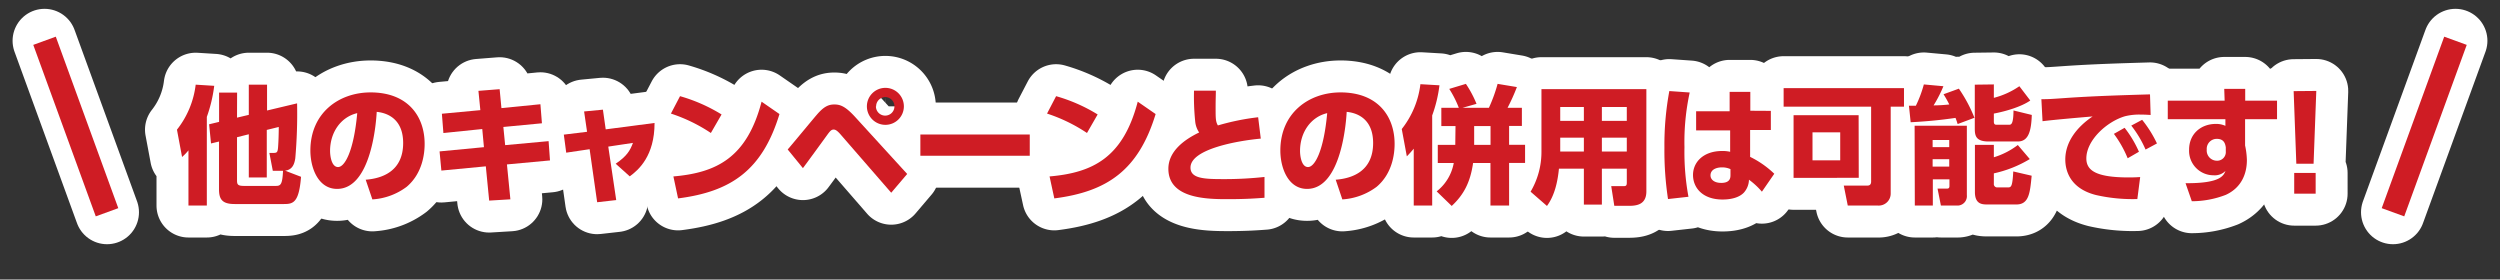 <svg xmlns="http://www.w3.org/2000/svg" viewBox="0 0 626 70"><rect x="0" y="0" width="626" height="70" fill="#333333" stroke="none"/><defs><style>.cls-1,.cls-3{fill:none;}.cls-1{stroke:#fff;stroke-linecap:round;stroke-linejoin:round;stroke-width:16px;}.cls-2{fill:#cf1c24;}.cls-3{stroke:#cf1c24;stroke-miterlimit:10;stroke-width:6px;}</style></defs><g id="テキスト"><path class="cls-1" d="M47.19,37.65a12.87,12.87,0,0,1-1.6,1.66l-1.28-6.84A22.47,22.47,0,0,0,49,21.2l4.64.29a36,36,0,0,1-1.85,7.78v22.2H47.19Zm12.16-8.19,2.95-.7V21.2h4.57v6.47l7.52-1.79a127.48,127.48,0,0,1-.45,13.75c-.22,1.48-.73,2.88-2.56,3.11l4,1.53c-.51,6.53-2,6.82-4.29,6.82H58.78c-3,0-3.94-1.06-3.94-3.65v-12l-2,.48-.48-4.8,2.5-.6V23.19h4.51Zm0,15.45c0,1.16,0,1.64,1.73,1.64h8c1.21,0,1.63-.36,1.79-3.78H68.31l-.86-4.48h1c.93,0,1.09-.16,1.19-1.57s.16-3.36.16-4.93l-3,.74v11.9H62.3V33.62l-2.95.74Z"/><path class="cls-1" d="M91.57,45c4.23-.32,9.38-2.18,9.38-9.19,0-5.56-3.39-7.48-6.62-7.8-.1,2-1.22,19.29-9.92,19.29-4.74,0-6.69-5.25-6.69-9.6,0-9.44,7.17-14.56,15.07-14.56,9.31,0,13.54,5.95,13.54,12.9,0,2.4-.52,7.36-4.48,10.72a15.93,15.93,0,0,1-8.61,3.17Zm-8.92-7.17c0,1.09.32,4,2,4s3.94-4,4.8-13.5C85.4,29.27,82.65,33.07,82.65,37.81Z"/><path class="cls-1" d="M135.32,26.1l.38,4.77-9.66.92.45,4.55,10.88-1,.35,4.83-10.78,1,.86,8.74-5.31.32-.84-8.58-11.13,1.06-.45-4.8,11.11-1.06-.42-4.54-9.73,1-.38-4.83,9.63-.9-.48-4.83,5.31-.42.45,4.74Z"/><path class="cls-1" d="M154.3,50.1l-4.77.54-1.89-13.28-5.86.87-.6-4.52L147,33l-.74-5.09,4.71-.45.7,4.93,12.23-1.6c0,8.22-3.94,11.71-6.21,13.37L154.17,41c2.81-1.92,3.61-3.3,4.32-5.22l-6.18.93Z"/><path class="cls-1" d="M178,33.3a40.66,40.66,0,0,0-10-4.86l2.28-4.36a41.49,41.49,0,0,1,10.4,4.58Zm-9.38,10.88c10.75-.93,18.4-4.64,22.08-18.72l4.48,3.1C190.9,42.61,183.06,48,169.79,49.68Z"/><path class="cls-1" d="M197.24,37.43c1.18-1.35,6.24-7.49,7.3-8.71,1.72-2,2.88-2.56,4.38-2.56s2.75.48,5.09,3l13.15,14.4-4,4.7L210.52,33.71c-.86-1-1.34-1.27-1.76-1.27-.61,0-.93.38-1.76,1.53s-5.09,7-5.95,8.13Zm29.09-10.79A4.63,4.63,0,1,1,221.72,22,4.63,4.63,0,0,1,226.33,26.64Zm-7,0a2.32,2.32,0,1,0,2.34-2.33A2.33,2.33,0,0,0,219.38,26.64Z"/><path class="cls-1" d="M257.85,33.68V39H230.46V33.68Z"/><path class="cls-1" d="M272.18,33.3a40.59,40.59,0,0,0-10-4.86l2.27-4.36a41.34,41.34,0,0,1,10.4,4.58Zm-9.37,10.88c10.75-.93,18.4-4.64,22.08-18.72l4.48,3.1C285.08,42.61,277.24,48,264,49.68Z"/><path class="cls-1" d="M315.7,34.71c-5.6.51-17.6,2.56-17.6,7.26,0,2.75,3.49,2.88,8.2,2.88a93,93,0,0,0,10.33-.54l0,5.21c-1.72.13-4.57.35-9,.35-5.08,0-15.07,0-15.07-7.61,0-4.45,4.1-7.36,7.71-9.09a5.85,5.85,0,0,1-1-2.85,61.11,61.11,0,0,1-.29-7.61h5.47c0,1.15-.06,2.05-.06,4.25,0,2.63,0,3.49.57,4.45a59.5,59.5,0,0,1,10.08-2.05Z"/><path class="cls-1" d="M334.46,45c4.22-.32,9.37-2.18,9.37-9.19,0-5.56-3.39-7.48-6.62-7.8-.1,2-1.22,19.29-9.92,19.29-4.74,0-6.69-5.25-6.69-9.6,0-9.44,7.17-14.56,15.07-14.56,9.31,0,13.54,5.95,13.54,12.9,0,2.4-.52,7.36-4.48,10.72a16,16,0,0,1-8.61,3.17Zm-8.93-7.17c0,1.09.32,4,2,4s3.94-4,4.8-13.5C328.28,29.27,325.53,33.07,325.53,37.81Z"/><path class="cls-1" d="M354,37.23a25.58,25.58,0,0,1-1.73,1.92L351,32.31a22.4,22.4,0,0,0,4.67-11.23l4.77.28a33.92,33.92,0,0,1-1.82,7.55V51.47H354Zm10.46-5.66h-3.55V27h4.38a25.77,25.77,0,0,0-2.4-4.74L367.06,21a27.61,27.61,0,0,1,2.66,5l-3.52,1h6.62A39,39,0,0,0,375,21l4.83.8A49,49,0,0,1,377.49,27h3.59v4.54h-3.2v4.71h4v4.54h-4V51.47h-4.67V40.82h-4.35c-.71,4.93-2.4,8-5.35,10.75l-3.77-3.65a11.63,11.63,0,0,0,4.28-7.1h-4V36.28h4.38Zm4.67,4.71h4.1V31.57h-4.1Z"/><path class="cls-1" d="M412.25,47.92c0,3.33-2.44,3.62-4.39,3.62h-3.64l-.77-4.93h3.07c.64,0,.83-.13.83-.9V42.23h-6.24v9H396.6v-9h-6.24c-.32,3.23-1.05,6.68-3,9.34L383.26,48a19.57,19.57,0,0,0,2.72-10V22.32h26.27ZM396.6,26.8h-5.92v3.46h5.92Zm0,7.68h-5.92v3.46h5.92Zm10.75-7.68h-6.24v3.46h6.24Zm0,7.68h-6.24v3.46h6.24Z"/><path class="cls-1" d="M423.1,23.16a58.35,58.35,0,0,0-1.31,13.69,61.91,61.91,0,0,0,1,12.42l-5.12.57a80.87,80.87,0,0,1-.9-12.93A73.8,73.8,0,0,1,418,22.8Zm20.32,4.6v4.8h-5.19l0,6.72a23.6,23.6,0,0,1,6.05,4.23L441.18,48a18.52,18.52,0,0,0-3.24-3,5,5,0,0,1-1.21,3.16c-1,1.12-2.88,1.8-5.41,1.8-5,0-7.39-2.95-7.39-6.15s2.59-6,7.3-6a8.28,8.28,0,0,1,2,.2l0-5.35h-8.52v-4.8h8.39V23h5.18v4.73ZM433.31,42.35a5.09,5.09,0,0,0-2.12-.44c-1.5,0-2.88.6-2.88,2,0,1.09,1,1.89,2.69,1.89,2.31,0,2.31-1.38,2.31-2Z"/><path class="cls-1" d="M473.43,48.4a3,3,0,0,1-3.23,3.07h-7.52l-1-5h5.95c.64,0,.9-.41.9-1V26.71H446.62V22.07h30.14v4.64h-3.33Zm-8-3.87H449.11V28.85H465.4Zm-4.64-11.39h-6.94v7h6.94Z"/><path class="cls-1" d="M490.2,31.06c-.16-.45-.22-.74-.54-1.54-3.71.55-7.49.9-11.23,1.09L478,26.48h1.73a29.93,29.93,0,0,0,2-5.34l4.9.45a32.23,32.23,0,0,1-2.46,4.8,37.12,37.12,0,0,0,3.93-.23,27.34,27.34,0,0,0-1.44-2.56l3.84-1.4a36.27,36.27,0,0,1,3.9,7.29Zm-10.78.42H492.5v17.4a2.36,2.36,0,0,1-2.17,2.59H486l-.84-4.25h2.44c.51,0,.54-.42.54-.64V44.91h-4.16v6.56h-4.51Zm4.51,3.58v1.79h4.16V35.06Zm0,4.8v1.85h4.16V39.86Zm15.33-18.72V24.5a20.09,20.09,0,0,0,6.39-2.91l2.73,3.58c-2.24,1.57-6.21,2.72-9.12,3.27v2c0,.8.41.8.8.8H503c.57,0,1.15,0,1.18-3.58l4.58,1.12c-.13,4.22-.9,6.65-3.52,6.65h-7.27c-3.23,0-3.48-1.47-3.48-3.23v-11Zm-4.74,15.14h4.74v3.1a18.84,18.84,0,0,0,6-3.07l3,3.52a29.72,29.72,0,0,1-9,3.58V46a.83.83,0,0,0,.89.93h2.66c.8,0,1.12-.26,1.31-4L508.73,44c-.42,4.32-.67,7.2-3.84,7.2h-7.3c-1.34,0-3.07-.13-3.07-3.11Z"/><path class="cls-1" d="M538.52,28.79c-1-.07-1.89-.1-2.59-.1a14.76,14.76,0,0,0-3.84.42c-4.55,1.34-9.67,6-9.67,10.56,0,3,2.4,4.76,10.6,4.76,1.5,0,2.24-.06,2.88-.09l-.71,5.5a41.13,41.13,0,0,1-10.33-1c-6.76-1.69-7.71-6.43-7.71-8.89,0-4.36,2.81-8.07,6.84-10.79-2.84.23-10.11.87-12.54,1.19l-.29-5.51c2.08,0,3-.09,6.75-.35,6.82-.45,13-.64,20.45-.86ZM532,32a27.46,27.46,0,0,1,3.59,6l-2.82,1.63a27.77,27.77,0,0,0-3.45-6.11Zm4.39-2a29.31,29.31,0,0,1,3.71,5.92l-2.85,1.53a27.19,27.19,0,0,0-3.58-6Z"/><path class="cls-1" d="M570.17,25.2v4.64h-8v6.59a19,19,0,0,1,.45,3.65c0,3.23-1.22,6.85-5.28,8.71a23.66,23.66,0,0,1-8.51,1.6l-1.57-4.52c8.77.07,9.53-1.92,10-3.07a3.8,3.8,0,0,1-3,1.09,6.12,6.12,0,0,1-6.11-6.4c0-4,3-6.46,6.69-6.46a5.61,5.61,0,0,1,2.4.48l0-1.67H542.81V25.2h14.24l-.1-2.94h5.25V25.2ZM557.34,36.88c-.13-.7-.32-2.11-2.24-2.11a2.5,2.5,0,0,0-2.53,2.69,2.55,2.55,0,0,0,2.49,2.78,2.16,2.16,0,0,0,2.28-2.33Z"/><path class="cls-1" d="M580,22.77,579.32,41H575l-.67-18.18Zm-5.53,20.54h5.37V48.5h-5.37Z"/><line class="cls-1" x1="11.15" y1="10.21" x2="26.8" y2="53.15"/><line class="cls-1" x1="614.85" y1="10.21" x2="599.2" y2="53.15"/><path class="cls-2" d="M47.19,37.65a12.87,12.87,0,0,1-1.6,1.66l-1.28-6.84A22.47,22.47,0,0,0,49,21.2l4.64.29a36,36,0,0,1-1.85,7.78v22.2H47.19Zm12.16-8.19,2.95-.7V21.2h4.57v6.47l7.52-1.79a127.48,127.48,0,0,1-.45,13.75c-.22,1.48-.73,2.88-2.56,3.11l4,1.53c-.51,6.53-2,6.82-4.29,6.82H58.78c-3,0-3.94-1.06-3.94-3.65v-12l-2,.48-.48-4.8,2.5-.6V23.19h4.51Zm0,15.45c0,1.16,0,1.64,1.73,1.64h8c1.21,0,1.63-.36,1.79-3.78H68.31l-.86-4.48h1c.93,0,1.09-.16,1.19-1.57s.16-3.36.16-4.93l-3,.74v11.9H62.3V33.62l-2.95.74Z"/><path class="cls-2" d="M91.57,45c4.23-.32,9.38-2.18,9.38-9.19,0-5.56-3.39-7.48-6.62-7.8-.1,2-1.22,19.29-9.92,19.29-4.74,0-6.69-5.25-6.69-9.6,0-9.44,7.17-14.56,15.07-14.56,9.31,0,13.54,5.95,13.54,12.9,0,2.4-.52,7.36-4.48,10.72a15.93,15.93,0,0,1-8.61,3.17Zm-8.92-7.17c0,1.09.32,4,2,4s3.94-4,4.8-13.5C85.4,29.27,82.65,33.07,82.65,37.81Z"/><path class="cls-2" d="M135.32,26.1l.38,4.77-9.66.92.45,4.55,10.88-1,.35,4.83-10.78,1,.86,8.74-5.31.32-.84-8.58-11.13,1.06-.45-4.8,11.11-1.06-.42-4.54-9.73,1-.38-4.83,9.63-.9-.48-4.83,5.31-.42.45,4.74Z"/><path class="cls-2" d="M154.3,50.1l-4.77.54-1.89-13.28-5.86.87-.6-4.52L147,33l-.74-5.09,4.71-.45.7,4.93,12.23-1.6c0,8.22-3.94,11.71-6.21,13.37L154.17,41c2.81-1.92,3.61-3.3,4.32-5.22l-6.18.93Z"/><path class="cls-2" d="M178,33.3a40.66,40.66,0,0,0-10-4.86l2.28-4.36a41.49,41.49,0,0,1,10.4,4.58Zm-9.38,10.88c10.75-.93,18.4-4.64,22.08-18.72l4.48,3.1C190.9,42.61,183.06,48,169.79,49.68Z"/><path class="cls-2" d="M197.24,37.43c1.18-1.35,6.24-7.49,7.3-8.71,1.72-2,2.88-2.56,4.38-2.56s2.75.48,5.09,3l13.15,14.4-4,4.7L210.52,33.71c-.86-1-1.34-1.27-1.76-1.27-.61,0-.93.38-1.76,1.53s-5.09,7-5.95,8.13Zm29.09-10.79A4.63,4.63,0,1,1,221.72,22,4.63,4.63,0,0,1,226.33,26.64Zm-7,0a2.32,2.32,0,1,0,2.34-2.33A2.33,2.33,0,0,0,219.38,26.64Z"/><path class="cls-2" d="M257.85,33.68V39H230.46V33.68Z"/><path class="cls-2" d="M272.18,33.3a40.59,40.59,0,0,0-10-4.86l2.27-4.36a41.34,41.34,0,0,1,10.4,4.58Zm-9.37,10.88c10.75-.93,18.4-4.64,22.08-18.72l4.48,3.1C285.08,42.61,277.24,48,264,49.68Z"/><path class="cls-2" d="M315.7,34.71c-5.6.51-17.6,2.56-17.6,7.26,0,2.75,3.49,2.88,8.2,2.88a93,93,0,0,0,10.33-.54l0,5.21c-1.72.13-4.57.35-9,.35-5.08,0-15.07,0-15.07-7.61,0-4.45,4.1-7.36,7.71-9.09a5.85,5.85,0,0,1-1-2.85,61.11,61.11,0,0,1-.29-7.61h5.47c0,1.15-.06,2.05-.06,4.25,0,2.63,0,3.49.57,4.45a59.5,59.5,0,0,1,10.08-2.05Z"/><path class="cls-2" d="M334.46,45c4.22-.32,9.37-2.18,9.37-9.19,0-5.56-3.39-7.48-6.62-7.8-.1,2-1.22,19.29-9.92,19.29-4.74,0-6.69-5.25-6.69-9.6,0-9.44,7.17-14.56,15.07-14.56,9.31,0,13.54,5.95,13.54,12.9,0,2.4-.52,7.36-4.48,10.72a16,16,0,0,1-8.61,3.17Zm-8.93-7.17c0,1.09.32,4,2,4s3.94-4,4.8-13.5C328.28,29.27,325.53,33.07,325.53,37.81Z"/><path class="cls-2" d="M354,37.23a25.58,25.58,0,0,1-1.73,1.92L351,32.31a22.4,22.4,0,0,0,4.67-11.23l4.77.28a33.92,33.92,0,0,1-1.82,7.55V51.47H354Zm10.46-5.66h-3.55V27h4.38a25.77,25.77,0,0,0-2.4-4.74L367.06,21a27.61,27.61,0,0,1,2.66,5l-3.52,1h6.62A39,39,0,0,0,375,21l4.83.8A49,49,0,0,1,377.49,27h3.59v4.54h-3.2v4.71h4v4.54h-4V51.47h-4.67V40.82h-4.35c-.71,4.93-2.4,8-5.35,10.75l-3.77-3.65a11.63,11.63,0,0,0,4.28-7.1h-4V36.28h4.38Zm4.67,4.71h4.1V31.57h-4.1Z"/><path class="cls-2" d="M412.25,47.92c0,3.33-2.44,3.62-4.39,3.62h-3.64l-.77-4.93h3.07c.64,0,.83-.13.83-.9V42.23h-6.24v9H396.6v-9h-6.24c-.32,3.23-1.05,6.68-3,9.34L383.26,48a19.57,19.57,0,0,0,2.72-10V22.32h26.27ZM396.6,26.8h-5.92v3.46h5.92Zm0,7.68h-5.92v3.46h5.92Zm10.75-7.68h-6.24v3.46h6.24Zm0,7.68h-6.24v3.46h6.24Z"/><path class="cls-2" d="M423.1,23.16a58.35,58.35,0,0,0-1.31,13.69,61.91,61.91,0,0,0,1,12.42l-5.12.57a80.87,80.87,0,0,1-.9-12.93A73.8,73.8,0,0,1,418,22.8Zm20.32,4.6v4.8h-5.19l0,6.72a23.6,23.6,0,0,1,6.05,4.23L441.18,48a18.52,18.52,0,0,0-3.24-3,5,5,0,0,1-1.21,3.16c-1,1.12-2.88,1.8-5.41,1.8-5,0-7.39-2.95-7.39-6.15s2.59-6,7.3-6a8.28,8.28,0,0,1,2,.2l0-5.35h-8.52v-4.8h8.39V23h5.18v4.73ZM433.31,42.35a5.09,5.09,0,0,0-2.12-.44c-1.5,0-2.88.6-2.88,2,0,1.09,1,1.89,2.69,1.89,2.31,0,2.31-1.38,2.31-2Z"/><path class="cls-2" d="M473.43,48.4a3,3,0,0,1-3.23,3.07h-7.52l-1-5h5.95c.64,0,.9-.41.9-1V26.71H446.62V22.07h30.14v4.64h-3.33Zm-8-3.87H449.11V28.85H465.4Zm-4.64-11.39h-6.94v7h6.94Z"/><path class="cls-2" d="M490.2,31.06c-.16-.45-.22-.74-.54-1.54-3.71.55-7.49.9-11.23,1.09L478,26.48h1.73a29.93,29.93,0,0,0,2-5.34l4.9.45a32.23,32.23,0,0,1-2.46,4.8,37.12,37.12,0,0,0,3.93-.23,27.34,27.34,0,0,0-1.44-2.56l3.84-1.4a36.27,36.27,0,0,1,3.9,7.29Zm-10.78.42H492.5v17.4a2.36,2.36,0,0,1-2.17,2.59H486l-.84-4.25h2.44c.51,0,.54-.42.54-.64V44.91h-4.16v6.56h-4.51Zm4.51,3.58v1.79h4.16V35.06Zm0,4.8v1.85h4.16V39.86Zm15.33-18.72V24.5a20.09,20.09,0,0,0,6.39-2.91l2.73,3.58c-2.24,1.57-6.21,2.72-9.12,3.27v2c0,.8.41.8.8.8H503c.57,0,1.15,0,1.18-3.58l4.58,1.12c-.13,4.22-.9,6.65-3.52,6.65h-7.27c-3.23,0-3.48-1.47-3.48-3.23v-11Zm-4.74,15.14h4.74v3.1a18.84,18.84,0,0,0,6-3.07l3,3.52a29.72,29.72,0,0,1-9,3.58V46a.83.83,0,0,0,.89.93h2.66c.8,0,1.12-.26,1.31-4L508.73,44c-.42,4.32-.67,7.2-3.84,7.2h-7.3c-1.34,0-3.07-.13-3.07-3.11Z"/><path class="cls-2" d="M538.52,28.79c-1-.07-1.89-.1-2.59-.1a14.76,14.76,0,0,0-3.84.42c-4.55,1.34-9.67,6-9.67,10.56,0,3,2.4,4.76,10.6,4.76,1.5,0,2.24-.06,2.88-.09l-.71,5.5a41.13,41.13,0,0,1-10.33-1c-6.76-1.69-7.71-6.43-7.71-8.89,0-4.36,2.81-8.07,6.84-10.79-2.84.23-10.11.87-12.54,1.19l-.29-5.51c2.08,0,3-.09,6.75-.35,6.82-.45,13-.64,20.45-.86ZM532,32a27.46,27.46,0,0,1,3.59,6l-2.82,1.63a27.77,27.77,0,0,0-3.45-6.11Zm4.39-2a29.31,29.31,0,0,1,3.71,5.92l-2.85,1.53a27.19,27.19,0,0,0-3.58-6Z"/><path class="cls-2" d="M570.17,25.2v4.64h-8v6.59a19,19,0,0,1,.45,3.65c0,3.23-1.22,6.85-5.28,8.71a23.66,23.66,0,0,1-8.51,1.6l-1.57-4.52c8.77.07,9.53-1.92,10-3.07a3.8,3.8,0,0,1-3,1.09,6.12,6.12,0,0,1-6.11-6.4c0-4,3-6.46,6.69-6.46a5.61,5.61,0,0,1,2.4.48l0-1.67H542.81V25.2h14.24l-.1-2.94h5.25V25.2ZM557.34,36.88c-.13-.7-.32-2.11-2.24-2.11a2.5,2.5,0,0,0-2.53,2.69,2.55,2.55,0,0,0,2.49,2.78,2.16,2.16,0,0,0,2.28-2.33Z"/><path class="cls-2" d="M580,22.77,579.32,41H575l-.67-18.18Zm-5.53,20.54h5.37V48.5h-5.37Z"/><line class="cls-3" x1="11.15" y1="10.21" x2="26.8" y2="53.15"/><line class="cls-3" x1="614.85" y1="10.21" x2="599.2" y2="53.15"/></g></svg>